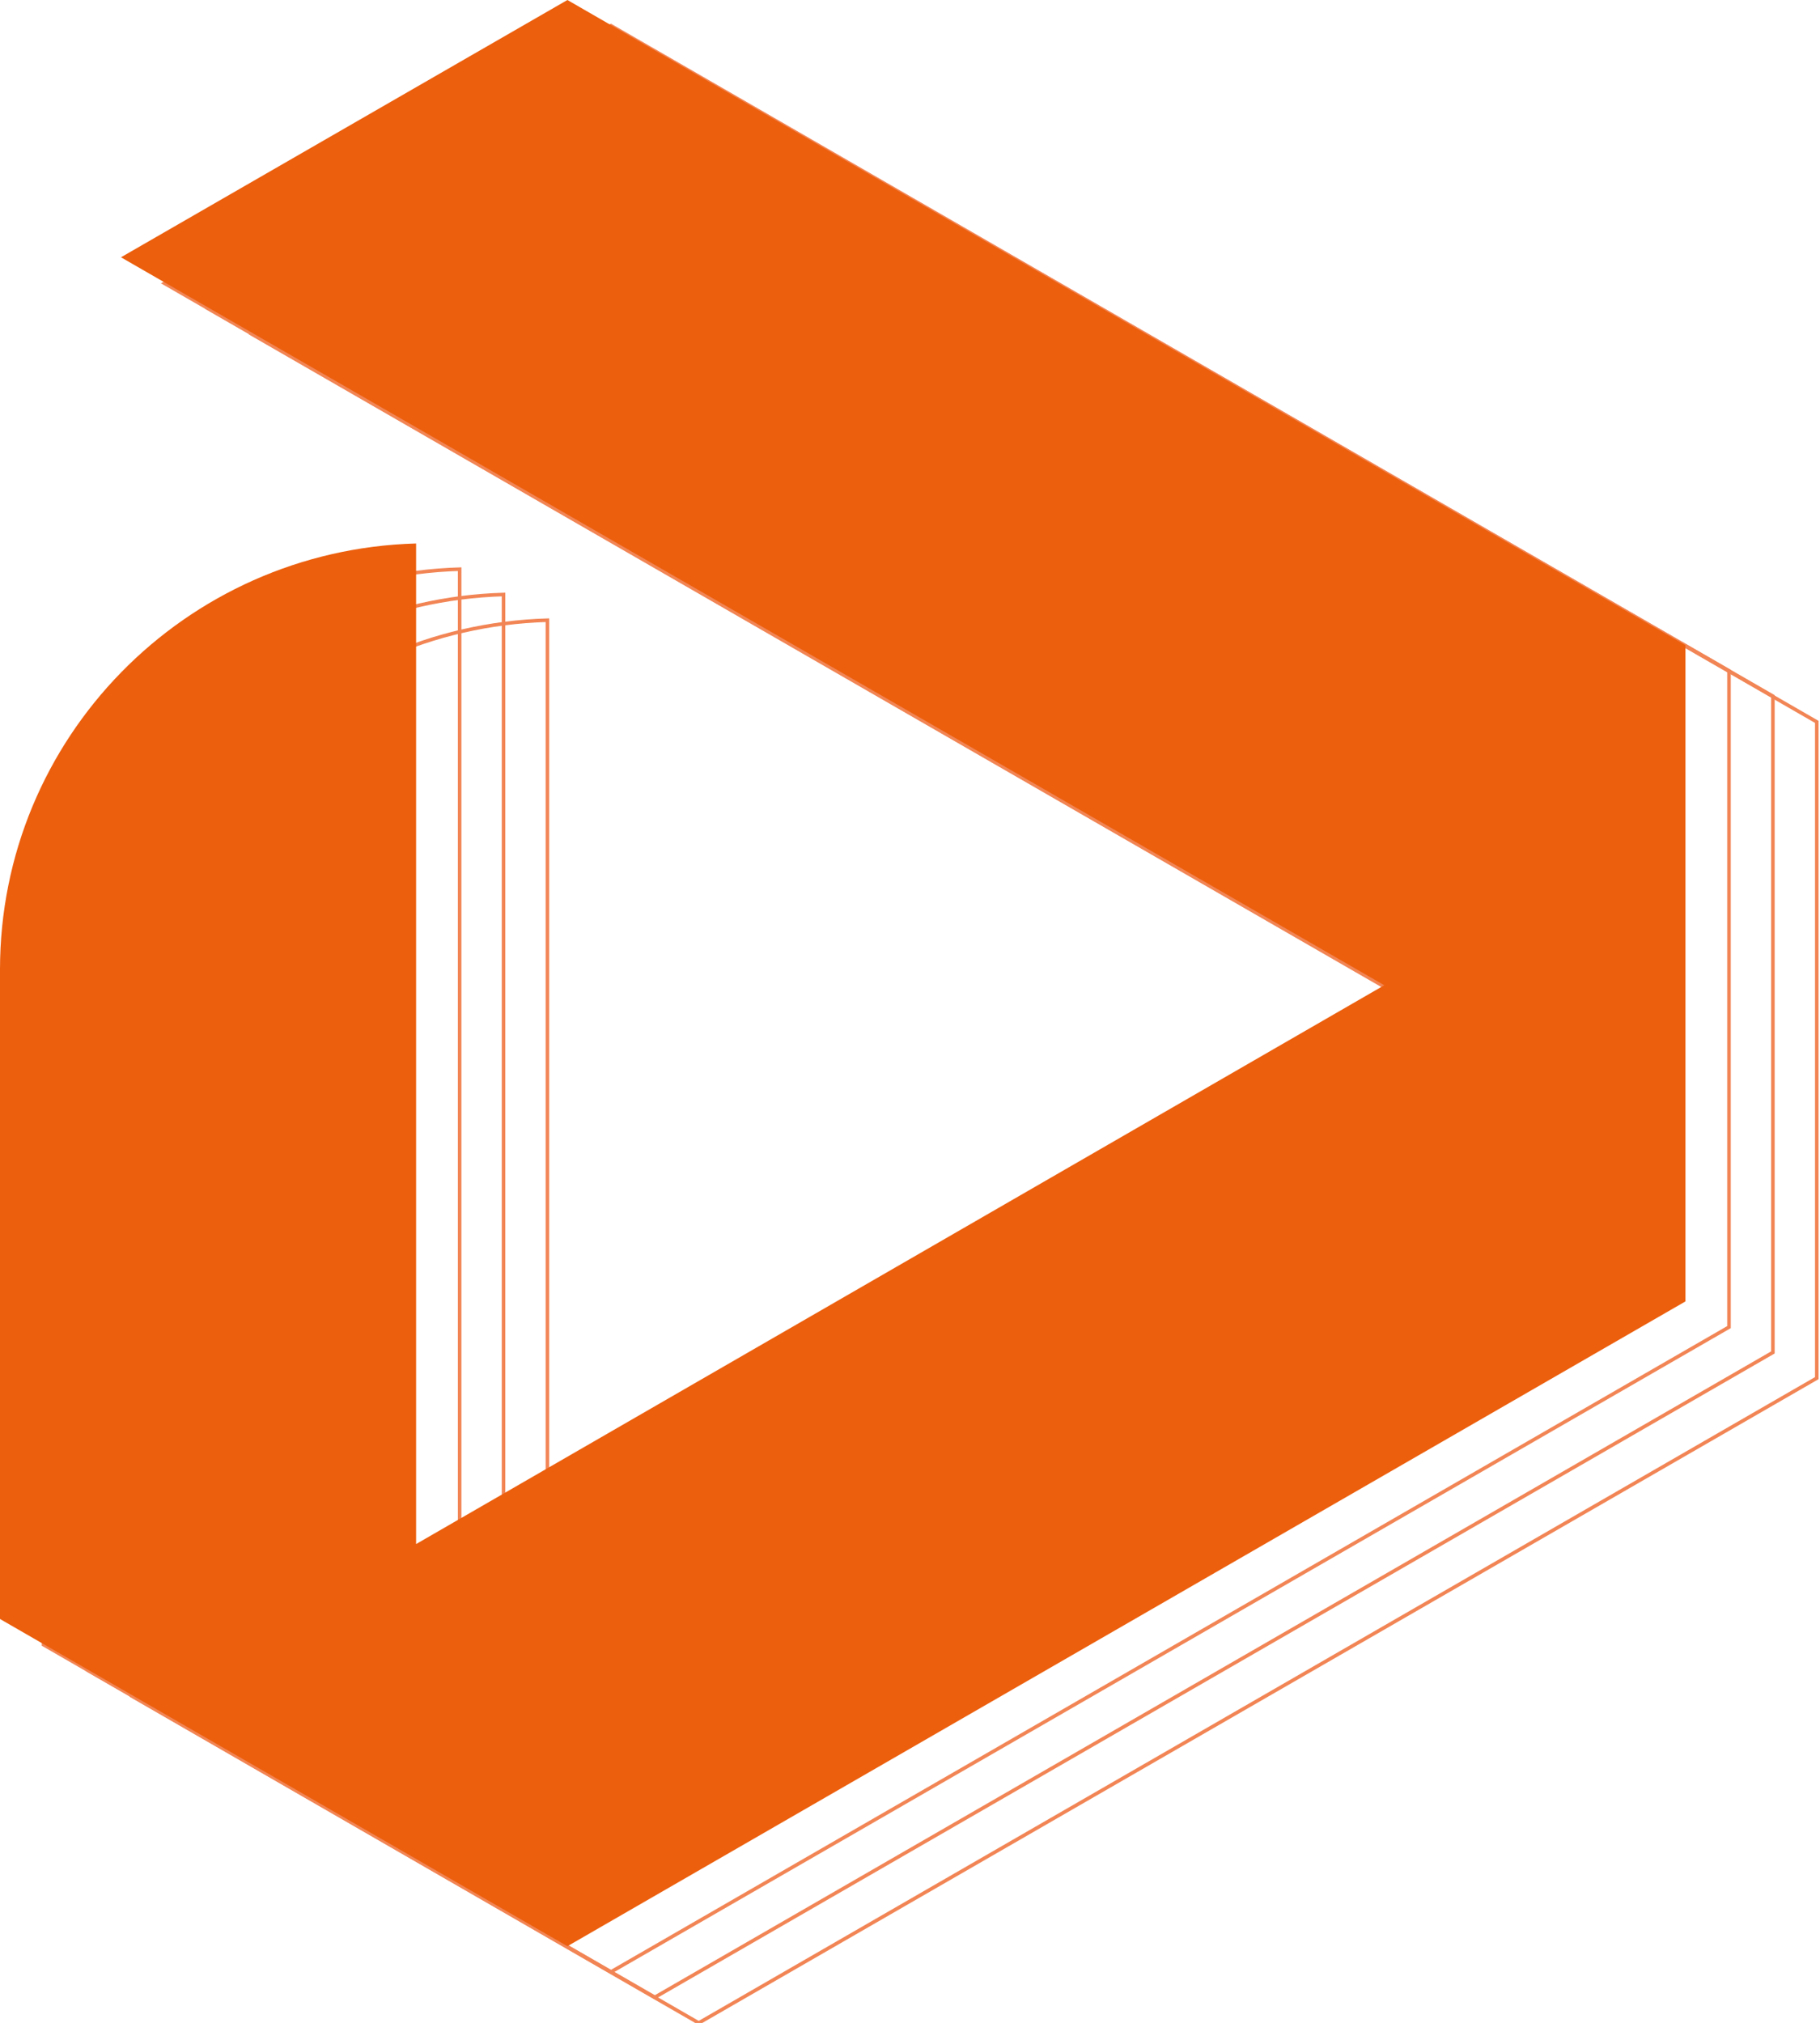 <svg xmlns="http://www.w3.org/2000/svg" version="1.1" xmlns:xlink="http://www.w3.org/1999/xlink" width="51" height="56.69"><svg id="SvgjsSvg1001" xmlns="http://www.w3.org/2000/svg" viewBox="0 0 51 56.69">
  <defs>
    <style>
      .cls-1 {
        fill: #ec5f0d;
      }

      .cls-2 {
        fill: none;
        stroke: #f28555;
        stroke-miterlimit: 10;
        stroke-width: .1px;
      }
    </style>
  </defs>
  <path class="cls-2" d="M17.12.72L4.61,7.94l35.4,20.4-27.13,15.66V15.95c-6.48.19-11.66,5.46-11.66,11.94v18.2l15.9,9.17,31.33-18.07v-18.39L17.12.72Z"></path>
  <path class="cls-2" d="M18.35,1.44l-12.51,7.21,35.4,20.4-27.13,15.66v-28.05c-6.48.19-11.66,5.46-11.66,11.94v18.2l15.9,9.17,31.33-18.07v-18.39L18.35,1.44Z"></path>
  <path class="cls-2" d="M19.58,2.16l-12.51,7.21,35.4,20.4-27.13,15.66v-28.05c-6.48.19-11.66,5.46-11.66,11.94v18.2l15.9,9.17,31.33-18.07v-18.39L19.58,2.16Z"></path>
  <path class="cls-1" d="M15.9,0L3.39,7.21l35.4,20.4-27.13,15.66V15.23C5.18,15.41,0,20.69,0,27.17v18.2l15.9,9.17,31.33-18.07v-18.39L15.9,0Z"></path>
</svg><style>@media (prefers-color-scheme: light) { :root { filter: none; } }
@media (prefers-color-scheme: dark) { :root { filter: none; } }
</style></svg>